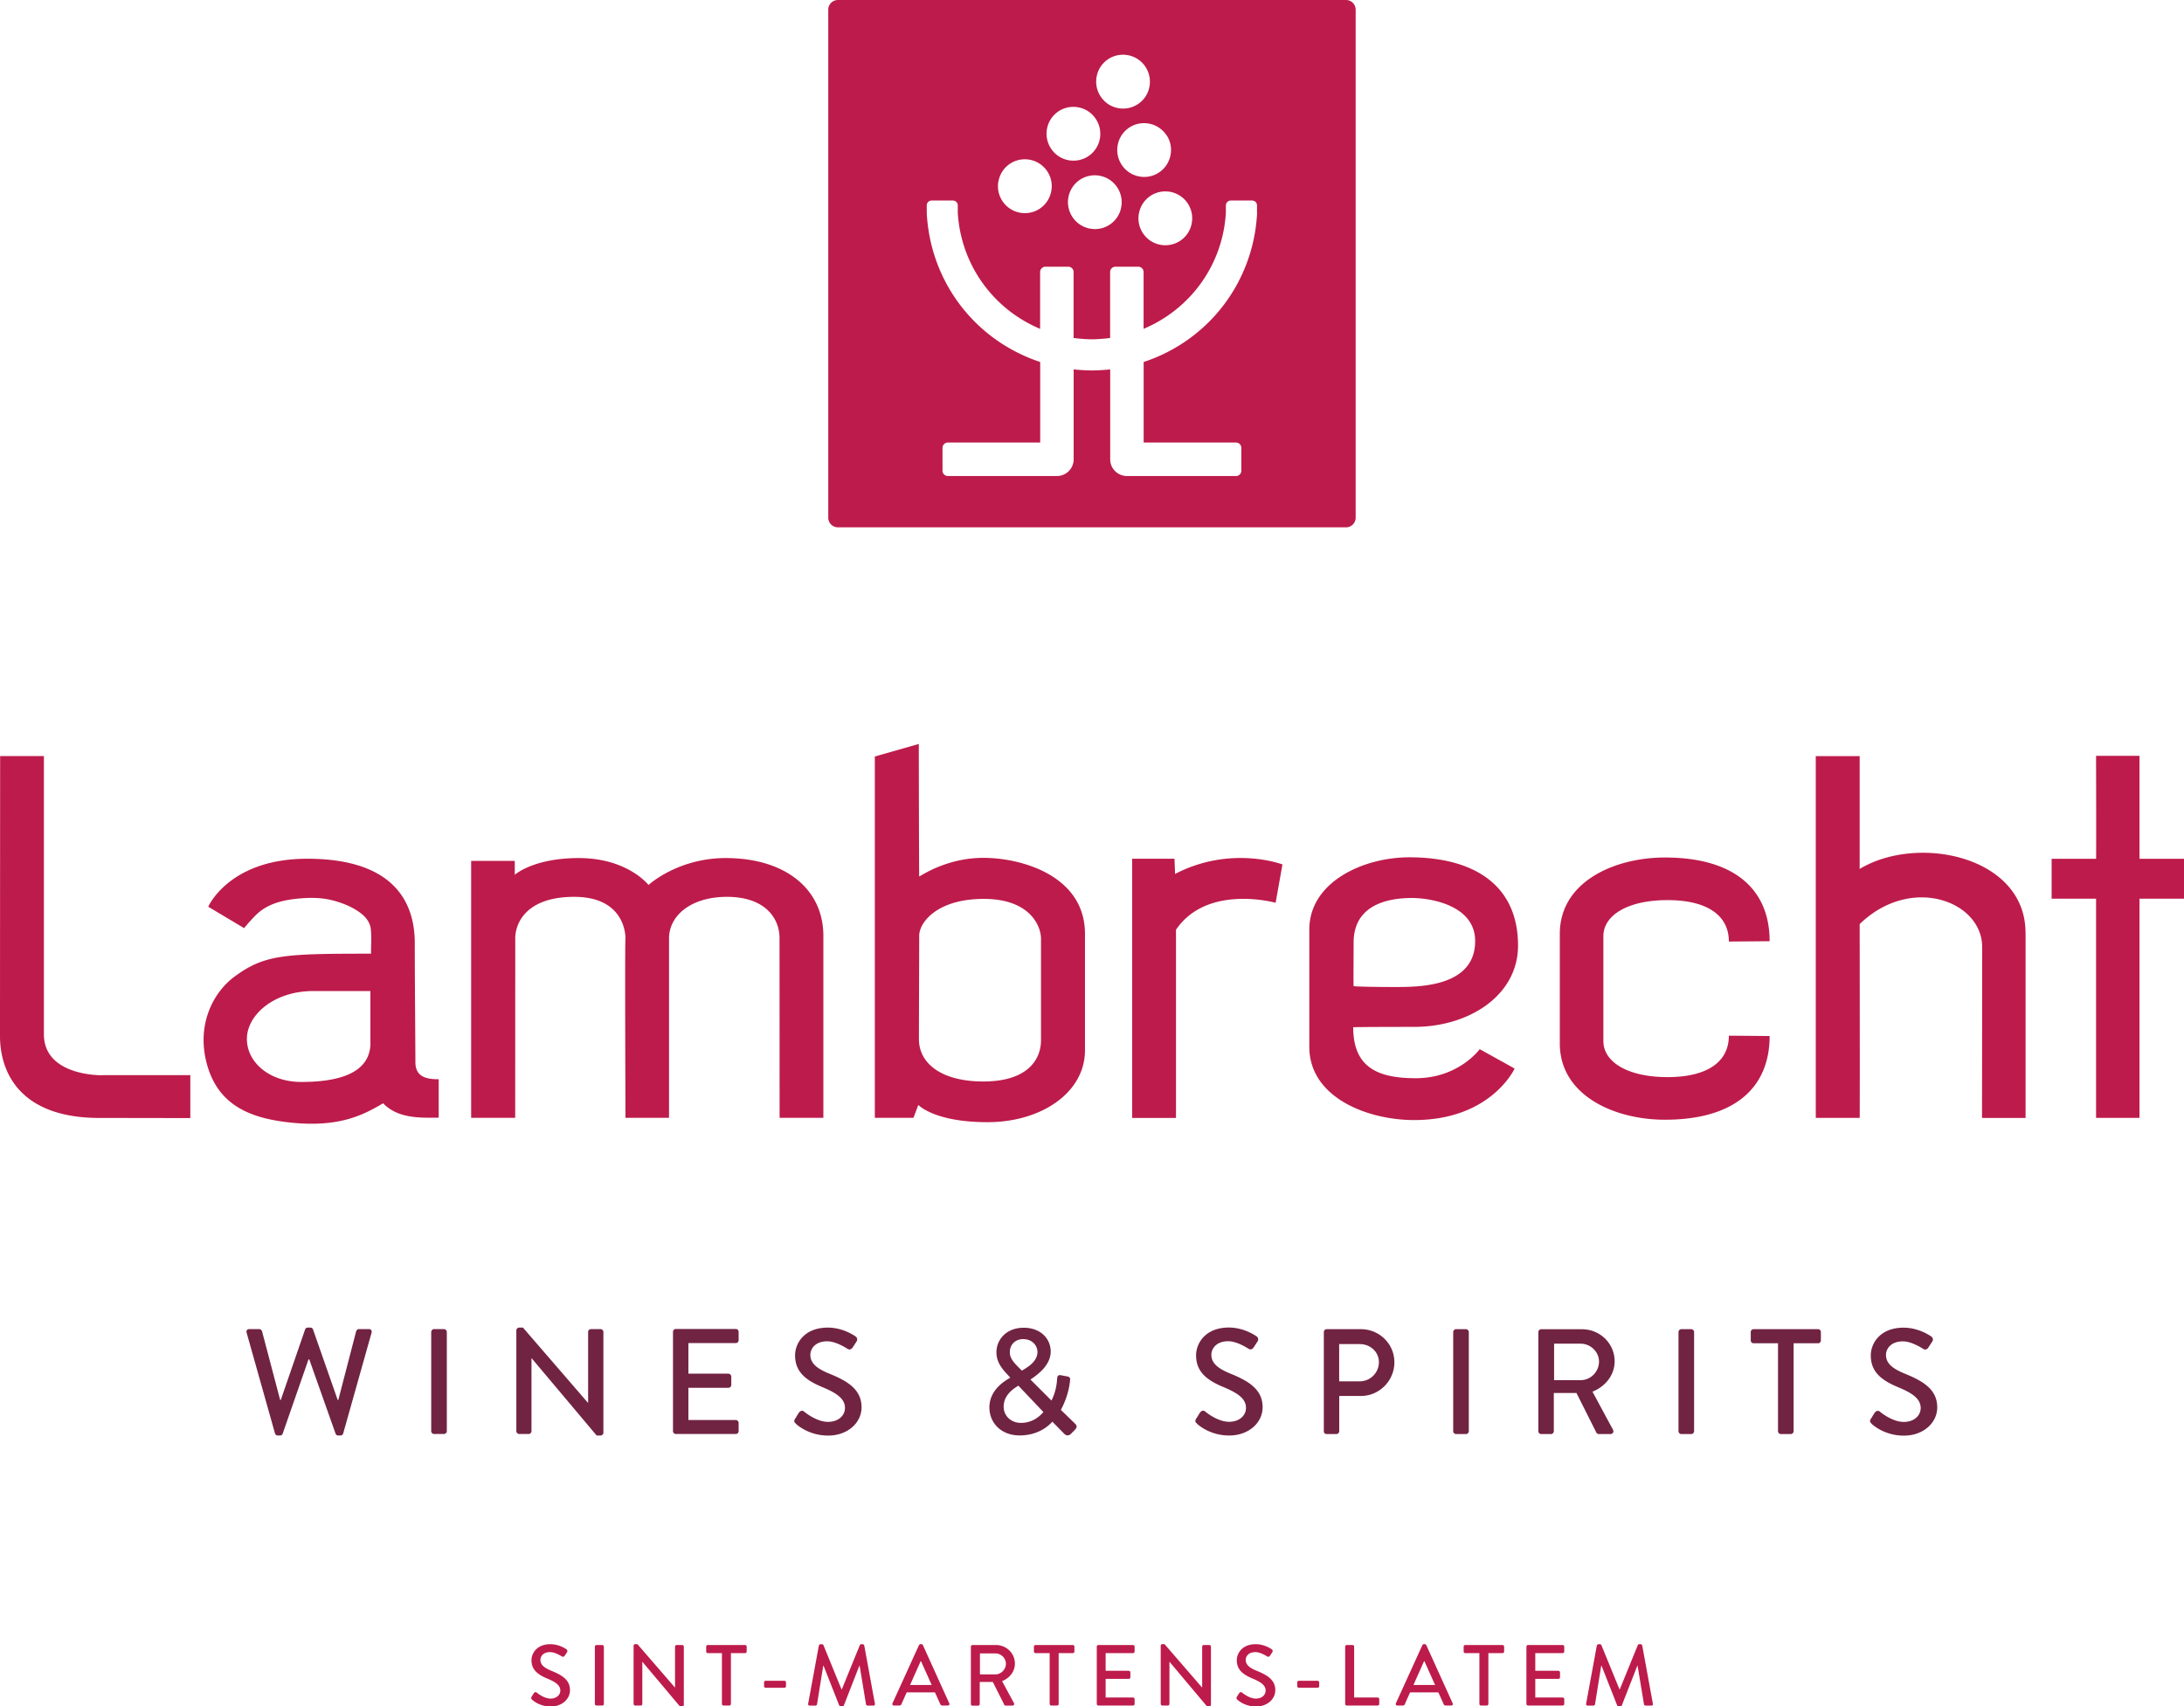 <svg xmlns="http://www.w3.org/2000/svg" viewBox="0 0 320.4 250.36"><path d="M274.58 208.9c.35.33 2.04 1.73 4.72 1.73 2.86 0 4.9-1.87 4.9-4.15 0-2.68-2.18-3.89-4.73-4.93-1.83-.75-2.79-1.52-2.79-2.77 0-.81.64-1.98 2.49-1.98 1.28 0 2.82 1.01 2.97 1.1.31.2.59.07.77-.22.17-.26.37-.57.55-.84a.53.53 0 00-.13-.75c-.22-.15-1.87-1.3-4.07-1.3-3.49 0-4.81 2.35-4.81 4.07 0 2.55 1.76 3.72 4 4.66 2.18.9 3.32 1.74 3.32 3.06 0 1.12-.97 2.04-2.48 2.04-1.69 0-3.39-1.41-3.52-1.52-.24-.2-.55-.11-.75.18-.2.28-.37.62-.57.9-.22.37-.06.53.13.7m-13.74 1.1c0 .22.2.42.42.42h1.45c.22 0 .42-.2.42-.42v-12.9h3.58c.24 0 .42-.2.42-.42v-1.23c0-.22-.18-.42-.42-.42h-9.45c-.24 0-.42.2-.42.42v1.23c0 .22.17.42.42.42h3.58v12.9zm-14.6 0c0 .22.2.42.42.42h1.45c.22 0 .42-.2.42-.42v-14.55c0-.22-.2-.42-.42-.42h-1.45c-.22 0-.42.2-.42.42v14.55zm-18.25-7.49v-5.35h3.91c1.43 0 2.68 1.19 2.68 2.62 0 1.52-1.25 2.73-2.68 2.73h-3.91zm-2.31 7.49c0 .22.18.42.42.42h1.43c.22 0 .42-.2.42-.42v-5.61h3.32l2.93 5.83c.05.09.18.2.35.2h1.71c.37 0 .53-.35.37-.64l-3.01-5.58c1.91-.77 3.25-2.44 3.25-4.46 0-2.62-2.15-4.7-4.79-4.7h-5.98c-.24 0-.42.2-.42.42v14.55zm-12.49 0c0 .22.2.42.42.42h1.45c.22 0 .42-.2.42-.42v-14.55c0-.22-.2-.42-.42-.42h-1.45c-.22 0-.42.2-.42.42v14.55zm-16.73-7.32v-5.46h3.04c1.52 0 2.79 1.14 2.79 2.64 0 1.58-1.28 2.82-2.79 2.82h-3.04zm-2.26 7.32c0 .22.18.42.42.42h1.43c.22 0 .42-.2.42-.42v-5.17h3.19c2.68 0 4.9-2.22 4.9-4.94s-2.22-4.86-4.92-4.86h-5.01c-.24 0-.42.2-.42.42v14.55zm-18.6-1.1c.35.33 2.04 1.73 4.73 1.73 2.86 0 4.9-1.87 4.9-4.15 0-2.68-2.18-3.89-4.73-4.93-1.82-.75-2.79-1.52-2.79-2.77 0-.81.64-1.98 2.48-1.98 1.28 0 2.82 1.01 2.97 1.1.31.2.59.07.77-.22.18-.26.37-.57.55-.84a.53.53 0 00-.13-.75c-.22-.15-1.87-1.3-4.07-1.3-3.49 0-4.81 2.35-4.81 4.07 0 2.55 1.76 3.72 4 4.66 2.18.9 3.32 1.74 3.32 3.06 0 1.12-.97 2.04-2.48 2.04-1.69 0-3.39-1.41-3.52-1.52-.24-.2-.55-.11-.75.18-.2.28-.37.62-.57.9-.22.37-.07.53.13.7m-28.36-2.48c0-1.74 1.48-2.66 2.16-3.08l3.67 3.87c-.64.75-1.71 1.59-3.3 1.59-1.41 0-2.53-.99-2.53-2.38m2.66-5.3l-.48-.48c-.75-.75-1.3-1.39-1.27-2.24 0-1.03.73-1.89 1.96-1.89 1.32 0 2.09.95 2.09 1.89 0 1.47-1.62 2.33-2.28 2.73zm-4.75 5.43c0 2.2 1.67 4.09 4.44 4.09 2.42 0 4-1.12 4.79-2.02l1.73 1.76c.33.35.68.31.95.07l.57-.57c.5-.5.31-.75.04-1.01l-2.04-1.98c.55-.99 1.17-2.57 1.34-4.22.02-.2.13-.59-.37-.68l-.9-.17c-.42-.09-.59.04-.62.53-.06 1.12-.35 2.24-.83 3.17l-3.08-3.08c.86-.59 2.97-2 2.97-4.11 0-1.91-1.52-3.49-3.94-3.49-2.71 0-4.02 1.89-4.02 3.56-.02 1.32.66 2.29 1.51 3.19l.5.55v.04c-.79.46-3.05 1.76-3.05 4.4m-28.38 2.35c.35.33 2.04 1.73 4.73 1.73 2.86 0 4.9-1.87 4.9-4.15 0-2.68-2.17-3.89-4.72-4.93-1.83-.75-2.79-1.52-2.79-2.77 0-.81.64-1.98 2.48-1.98 1.28 0 2.82 1.01 2.97 1.1.31.2.59.07.77-.22.18-.26.37-.57.55-.84a.53.53 0 00-.13-.75c-.22-.15-1.87-1.3-4.07-1.3-3.5 0-4.81 2.35-4.81 4.07 0 2.55 1.76 3.72 4 4.66 2.18.9 3.32 1.74 3.32 3.06 0 1.12-.97 2.04-2.49 2.04-1.69 0-3.39-1.41-3.52-1.52-.24-.2-.55-.11-.75.18-.2.28-.37.62-.57.9-.22.37-.07.53.13.7m-18.03 1.1c0 .22.18.42.42.42h8.79c.24 0 .42-.2.42-.42v-1.21c0-.22-.18-.42-.42-.42h-6.95v-4.73h5.87c.22 0 .42-.17.42-.42v-1.23c0-.22-.2-.42-.42-.42h-5.87v-4.49h6.95c.24 0 .42-.2.42-.42v-1.23c0-.22-.18-.42-.42-.42h-8.79c-.24 0-.42.2-.42.42v14.55zm-22.98 0c0 .22.2.42.42.42h1.38c.24 0 .42-.2.42-.42v-10.7h.02l9.54 11.34h.57c.22 0 .42-.18.42-.39v-14.8c0-.22-.2-.42-.42-.42h-1.4c-.24 0-.42.2-.42.42v10.4h-.02l-9.54-11.04h-.55c-.22 0-.42.18-.42.4v14.79zm-12.49 0c0 .22.2.42.42.42h1.45c.22 0 .42-.2.42-.42v-14.55c0-.22-.2-.42-.42-.42h-1.45c-.22 0-.42.2-.42.42v14.55zm-22.91.33c.04.18.22.31.39.31h.35c.15 0 .33-.11.37-.24l3.8-10.93h.11l3.87 10.93c.04.13.22.24.37.24h.35c.18 0 .35-.13.39-.31l4.16-14.77c.09-.31-.09-.53-.39-.53h-1.47c-.18 0-.35.15-.4.31l-2.62 10.09h-.09l-3.63-10.38c-.04-.13-.2-.24-.37-.24h-.4c-.17 0-.33.11-.37.24l-3.58 10.38h-.09l-2.66-10.09c-.04-.15-.22-.31-.4-.31h-1.47c-.31 0-.48.22-.39.53l4.16 14.77z" fill="#712342"/><path d="M77.98 248.95c.11-.17.22-.36.33-.52.11-.17.29-.22.43-.1.08.06 1.05.88 2.03.88.87 0 1.43-.53 1.43-1.18 0-.76-.66-1.24-1.92-1.76-1.29-.55-2.31-1.22-2.31-2.69 0-.99.76-2.35 2.78-2.35 1.27 0 2.22.66 2.35.75.1.06.2.24.08.43l-.32.48c-.1.17-.27.24-.44.13-.09-.05-.98-.63-1.71-.63-1.07 0-1.43.67-1.43 1.14 0 .72.56 1.17 1.61 1.6 1.47.6 2.73 1.29 2.73 2.84 0 1.32-1.18 2.4-2.83 2.4-1.55 0-2.53-.81-2.73-1-.11-.1-.2-.19-.08-.41zm9.29-7.36c0-.13.11-.24.24-.24h.84c.13 0 .24.11.24.24v8.4c0 .13-.11.24-.24.24h-.84c-.13 0-.24-.11-.24-.24v-8.4zm5.68-.14c0-.13.11-.23.24-.23h.32l5.51 6.37h.01v-6c0-.13.1-.24.24-.24h.81c.13 0 .24.11.24.24v8.54c0 .13-.11.23-.24.23h-.33l-5.51-6.55h-.01v6.18c0 .13-.1.24-.24.24h-.8c-.13 0-.24-.11-.24-.24v-8.54zm12.96 1.09h-2.07c-.14 0-.24-.11-.24-.24v-.71c0-.13.1-.24.24-.24h5.46c.14 0 .24.11.24.24v.71c0 .13-.1.24-.24.24h-2.07v7.45c0 .13-.11.24-.24.24h-.84c-.13 0-.24-.11-.24-.24v-7.45zm6.18 4.85v-.55c0-.14.1-.24.24-.24h2.74c.14 0 .24.1.24.24v.55c0 .13-.1.23-.24.23h-2.74c-.14 0-.24-.1-.24-.23zm8.06-5.97c.03-.1.13-.19.23-.19h.2c.08 0 .19.06.22.14l2.65 6.48h.05l2.64-6.48c.03-.08.13-.14.22-.14h.2c.1 0 .2.09.23.19l1.56 8.53c.04.18-.05.29-.23.29h-.83c-.11 0-.22-.09-.24-.18l-.94-5.67h-.04l-2.28 5.84c-.03.08-.1.14-.22.14h-.23c-.1 0-.19-.06-.22-.14l-2.3-5.84h-.05l-.91 5.67c-.01.09-.13.18-.23.18h-.83c-.18 0-.27-.11-.24-.29l1.57-8.53zm10.78 8.48l3.89-8.54c.04-.08.15-.14.22-.14h.13c.06 0 .18.06.22.14l3.87 8.54c.08.17-.03.33-.22.33h-.8a.3.3 0 01-.29-.19l-.79-1.74h-4.15c-.25.58-.52 1.16-.77 1.74-.04.09-.14.19-.29.19h-.8c-.19 0-.29-.17-.22-.33zm5.75-2.69l-1.56-3.48h-.06l-1.55 3.48h3.17zm5.75-5.62c0-.13.1-.24.24-.24h3.45c1.52 0 2.77 1.21 2.77 2.72 0 1.17-.77 2.13-1.88 2.58l1.74 3.22c.09.16 0 .37-.22.37h-.99c-.1 0-.18-.06-.2-.11l-1.69-3.36h-1.92v3.24c0 .13-.11.24-.24.24h-.82c-.14 0-.24-.11-.24-.24v-8.4zm3.59 4.07c.82 0 1.55-.7 1.55-1.57 0-.83-.72-1.51-1.55-1.51h-2.26v3.08h2.26zm7.97-3.12h-2.07c-.14 0-.24-.11-.24-.24v-.71c0-.13.1-.24.24-.24h5.46c.14 0 .24.11.24.24v.71c0 .13-.1.24-.24.24h-2.07v7.45c0 .13-.11.24-.24.24h-.84c-.13 0-.24-.11-.24-.24v-7.45zm6.91-.95c0-.13.1-.24.24-.24h5.07c.14 0 .24.11.24.24v.71c0 .13-.1.24-.24.24h-4.01v2.59h3.39c.13 0 .24.11.24.24v.71c0 .14-.11.24-.24.24h-3.39v2.73h4.01c.14 0 .24.11.24.24v.7c0 .13-.1.24-.24.24h-5.07c-.14 0-.24-.11-.24-.24v-8.4zm9.38-.14c0-.13.11-.23.24-.23h.32l5.51 6.37h.01v-6c0-.13.1-.24.24-.24h.81c.13 0 .24.11.24.24v8.54c0 .13-.11.23-.24.23h-.33l-5.51-6.55h-.01v6.18c0 .13-.1.24-.24.24h-.8c-.13 0-.24-.11-.24-.24v-8.54zm11.17 7.5c.11-.17.22-.36.33-.52.11-.17.29-.22.43-.1.08.06 1.05.88 2.03.88.88 0 1.43-.53 1.43-1.18 0-.76-.66-1.24-1.92-1.76-1.29-.55-2.31-1.22-2.31-2.69 0-.99.76-2.35 2.78-2.35 1.27 0 2.22.66 2.35.75.1.06.2.24.08.43l-.32.48c-.1.17-.27.24-.44.13-.09-.05-.98-.63-1.71-.63-1.07 0-1.43.67-1.43 1.14 0 .72.56 1.17 1.61 1.6 1.47.6 2.73 1.29 2.73 2.84 0 1.32-1.18 2.4-2.83 2.4-1.55 0-2.53-.81-2.73-1-.11-.1-.2-.19-.08-.41zm8.86-1.56v-.55c0-.14.1-.24.24-.24h2.74c.14 0 .24.1.24.24v.55c0 .13-.1.23-.24.23h-2.74c-.14 0-.24-.1-.24-.23zm7.03-5.8c0-.13.1-.24.24-.24h.84c.13 0 .24.11.24.24v7.46h3.44c.14 0 .24.11.24.24v.7c0 .13-.1.24-.24.24h-4.52c-.14 0-.24-.11-.24-.24v-8.4zm7.44 8.31l3.89-8.54c.04-.08.15-.14.22-.14h.13c.06 0 .18.06.22.14l3.87 8.54c.08.17-.03.33-.22.33h-.8a.3.3 0 01-.29-.19l-.79-1.74h-4.15c-.25.58-.52 1.16-.77 1.74-.04.09-.14.19-.29.19h-.8c-.19 0-.29-.17-.22-.33zm5.75-2.69l-1.56-3.48h-.06l-1.55 3.48h3.17zm6.5-4.67h-2.07c-.14 0-.24-.11-.24-.24v-.71c0-.13.1-.24.24-.24h5.46c.14 0 .24.11.24.24v.71c0 .13-.1.24-.24.24h-2.07v7.45c0 .13-.11.24-.24.24h-.84c-.13 0-.24-.11-.24-.24v-7.45zm6.9-.95c0-.13.1-.24.24-.24h5.07c.14 0 .24.11.24.24v.71c0 .13-.1.24-.24.24h-4.01v2.59h3.39c.13 0 .24.11.24.24v.71c0 .14-.11.24-.24.24h-3.39v2.73h4.01c.14 0 .24.11.24.24v.7c0 .13-.1.24-.24.24h-5.07c-.14 0-.24-.11-.24-.24v-8.4zm10.35-.17c.03-.1.13-.19.23-.19h.2c.08 0 .19.06.22.14l2.65 6.48h.05l2.64-6.48c.03-.08.13-.14.22-.14h.2c.1 0 .2.09.23.19l1.56 8.53c.04.18-.05.29-.23.29h-.83c-.11 0-.22-.09-.24-.18l-.94-5.67h-.04l-2.28 5.84c-.03.08-.1.14-.22.14h-.23c-.1 0-.19-.06-.22-.14l-2.3-5.84h-.05l-.91 5.67c-.01.09-.13.18-.23.18h-.83c-.18 0-.27-.11-.24-.29l1.57-8.53zM197.46 0h-74.53c-.78 0-1.42.63-1.42 1.42v74.53c0 .78.63 1.42 1.42 1.42h74.53c.78 0 1.42-.63 1.42-1.42V1.42c0-.78-.63-1.42-1.42-1.42zM174.8 32.91a3.927 3.927 0 01-3.84 3.07c-.3 0-.59-.03-.88-.1-1.03-.23-1.9-.86-2.46-1.75a3.9 3.9 0 01-.5-2.98c.41-1.8 1.99-3.07 3.84-3.07a3.94 3.94 0 013.84 4.82zm-3.61-13c.56.89.74 1.95.5 2.98a3.927 3.927 0 01-3.84 3.07 3.954 3.954 0 01-3.85-4.82 3.917 3.917 0 013.84-3.07 3.938 3.938 0 013.34 1.85zm-6.73 10.63a3.917 3.917 0 01-3.84 3.07 3.954 3.954 0 01-3.85-4.82 3.917 3.917 0 013.84-3.07c.3 0 .59.03.88.1 1.03.23 1.9.86 2.46 1.75s.74 1.95.5 2.98zm-3.55-19.44a3.917 3.917 0 013.84-3.07 3.927 3.927 0 013.34 1.85c.56.89.74 1.95.51 2.98a3.927 3.927 0 01-3.84 3.07c-.3 0-.59-.03-.88-.1-1.03-.23-1.9-.86-2.46-1.75s-.74-1.95-.51-2.98zm-7.28 7.65a3.917 3.917 0 013.84-3.07c.3 0 .59.03.88.1 1.03.23 1.9.86 2.46 1.75s.74 1.95.51 2.98a3.919 3.919 0 01-3.84 3.06 3.927 3.927 0 01-3.34-1.85c-.56-.89-.74-1.95-.51-2.97zm-7.12 7.69a3.917 3.917 0 013.84-3.07 3.938 3.938 0 013.34 1.85c.56.89.74 1.95.5 2.98a3.917 3.917 0 01-3.84 3.07 3.927 3.927 0 01-3.34-1.85c-.56-.89-.74-1.95-.51-2.97zm37.91 4.84c-.53 10.04-7.01 18.59-16.52 21.79l-.12.04v11.82h13.55c.45 0 .78.37.78.78v3.35c0 .41-.33.78-.78.78h-16c-1.36 0-2.46-1.1-2.46-2.45V54.2s-1.5.15-2.68.15-2.68-.15-2.68-.15v13.19c0 1.35-1.1 2.45-2.46 2.45h-16a.78.78 0 01-.78-.78v-3.35c0-.41.33-.78.78-.78h13.55V53.11l-.12-.04c-9.51-3.21-15.99-11.75-16.52-21.79v-1.14c-.01-.42.33-.72.71-.72h3.12c.38 0 .72.3.72.72v1.08c.45 7.44 4.98 13.93 11.83 16.92l.25.11v-8.34c0-.45.37-.78.78-.78h3.35c.41 0 .78.33.78.78v9.68s1.52.19 2.68.19 2.68-.19 2.68-.19v-9.68c0-.45.37-.78.78-.78h3.35c.41 0 .78.33.78.78v8.34l.25-.11c6.85-3 11.38-9.48 11.82-16.92v-1.08c.01-.42.35-.72.73-.72h3.12c.38 0 .72.3.72.72v1.14zm-40.15 94.58c-5.42 0-9.12 2.63-9.42 2.73-.03-.67-.06-19.44-.06-19.44l-6.45 1.84V164h5.67l.71-1.89s2.32 2.53 10.16 2.53 14.29-4.3 14.29-10.55v-17.08c0-8.51-9.27-11.15-14.89-11.15zm8.45 26.72c0 3.05-2.16 6.09-8.45 6.09s-9.46-2.74-9.46-6.2.04-13.2.04-15.18 2.67-5.41 9.47-5.41 8.4 4 8.4 5.85v14.84zm-91.78 3.28c0-2.3-.09-11.69-.09-17.46 0-7.2-4.31-12.41-15.78-12.41s-14.52 7.04-14.52 7.04l5.26 3.14s.57-.69.85-.99c.38-.41.75-.82 1.16-1.19 1.68-1.48 3.78-1.94 5.9-2.15 1.81-.18 3.64-.17 5.46.36 1.38.41 2.64.93 3.77 1.8.77.59 1.35 1.37 1.45 2.32.12 1.13.03 2.29.03 3.6-12.71 0-15.6.11-20.02 3.36-3.02 2.22-5.66 6.94-4.06 12.82 1.59 5.88 6.06 7.8 11.44 8.5 8.01 1.04 11.7-1.16 14.42-2.73 2.23 2.34 5.71 2.11 8.15 2.11v-5.64c-1.55 0-3.42-.19-3.42-2.5zm-6.59-2.88c0 3.55-2.93 5.76-10.15 5.76-4.67 0-7.98-2.87-7.98-6.32s3.9-7.02 9.75-7.02h8.37v7.58zm153.09-2.32c8.16 0 15.26-4.67 15.26-11.93 0-9.09-6.75-12.95-15.93-12.95-6.85 0-14.69 3.66-14.69 10.61v17.19c0 7.48 8.59 10.75 15.38 10.75 11.3 0 14.74-7.56 14.74-7.56l-5.12-2.84s-3.09 4.26-9.38 4.26c-5.59 0-9.18-1.59-9.18-7.48 0 0 .78-.05 8.94-.05zm-8.86-12.37c0-5.56 5.04-6.54 8.54-6.54 2.89 0 9.29 1.13 9.29 6.31 0 6.75-8.24 6.75-11.75 6.75s-5.65-.07-6.08-.12c-.04-.45 0-4.22 0-6.4zm-183.6 19.47c-1.43 0-8.54-.36-8.54-6.02v-40.81H.02S0 144.26 0 152c0 5.34 2.94 12.02 14.59 12.02 4.15 0 13.33.02 13.33.02v-6.3H14.97zm172.16-25.32l1-5.61s-7.52-2.88-15.75 1.39l-.09-2.23h-6.21v38.03h6.43v-27.61c4.59-6.76 14.61-3.96 14.61-3.96zm133.26-.59V126h-6.53v-15.11h-6.37s.04 14.5 0 15.1c-.04 0 .04 0 0 .01h-6.52v5.85h6.52v32.16h6.37v-32.16h6.53zm-23.25 4.99c0-11.18-15.75-14.52-24.33-9.35v-16.55h-6.44v53.07h6.44c.04-.59 0-28.43 0-28.43 7.55-7.31 17.97-3.35 17.97 3.35 0 4.84-.02 25.09-.02 25.09h6.39v-27.17zm-61.93.52c0-3.11 3.63-5.3 9.41-5.3s9 2.21 9 6.08l5.98-.05c0-7.66-5.23-12.28-15.36-12.28-7.39 0-15.42 3.54-15.42 11.19v16.09c0 7.65 8.03 11.19 15.42 11.19 10.12 0 15.36-4.62 15.36-12.28l-5.98-.05c0 3.87-3.21 6.08-9 6.08s-9.41-2.19-9.41-5.3v-15.39zm-128.75-11.47c-7.07 0-11.33 3.95-11.33 3.95s-3.06-3.95-10.23-3.95c-6.67 0-9.39 2.45-9.39 2.45v-2.03h-6.4V164h6.46l.01-26.34c0-2.24 1.64-6.08 8.65-6.08s7.52 5.02 7.52 6.08c-.1-.14 0 26.34 0 26.34h6.39v-26.34c0-3.22 3.08-6.08 8.51-6.08s7.7 2.99 7.7 6.08l.01 26.34h6.42v-26.71c0-6.85-5.59-11.4-14.32-11.4z" fill="#bd1b4b"/></svg>